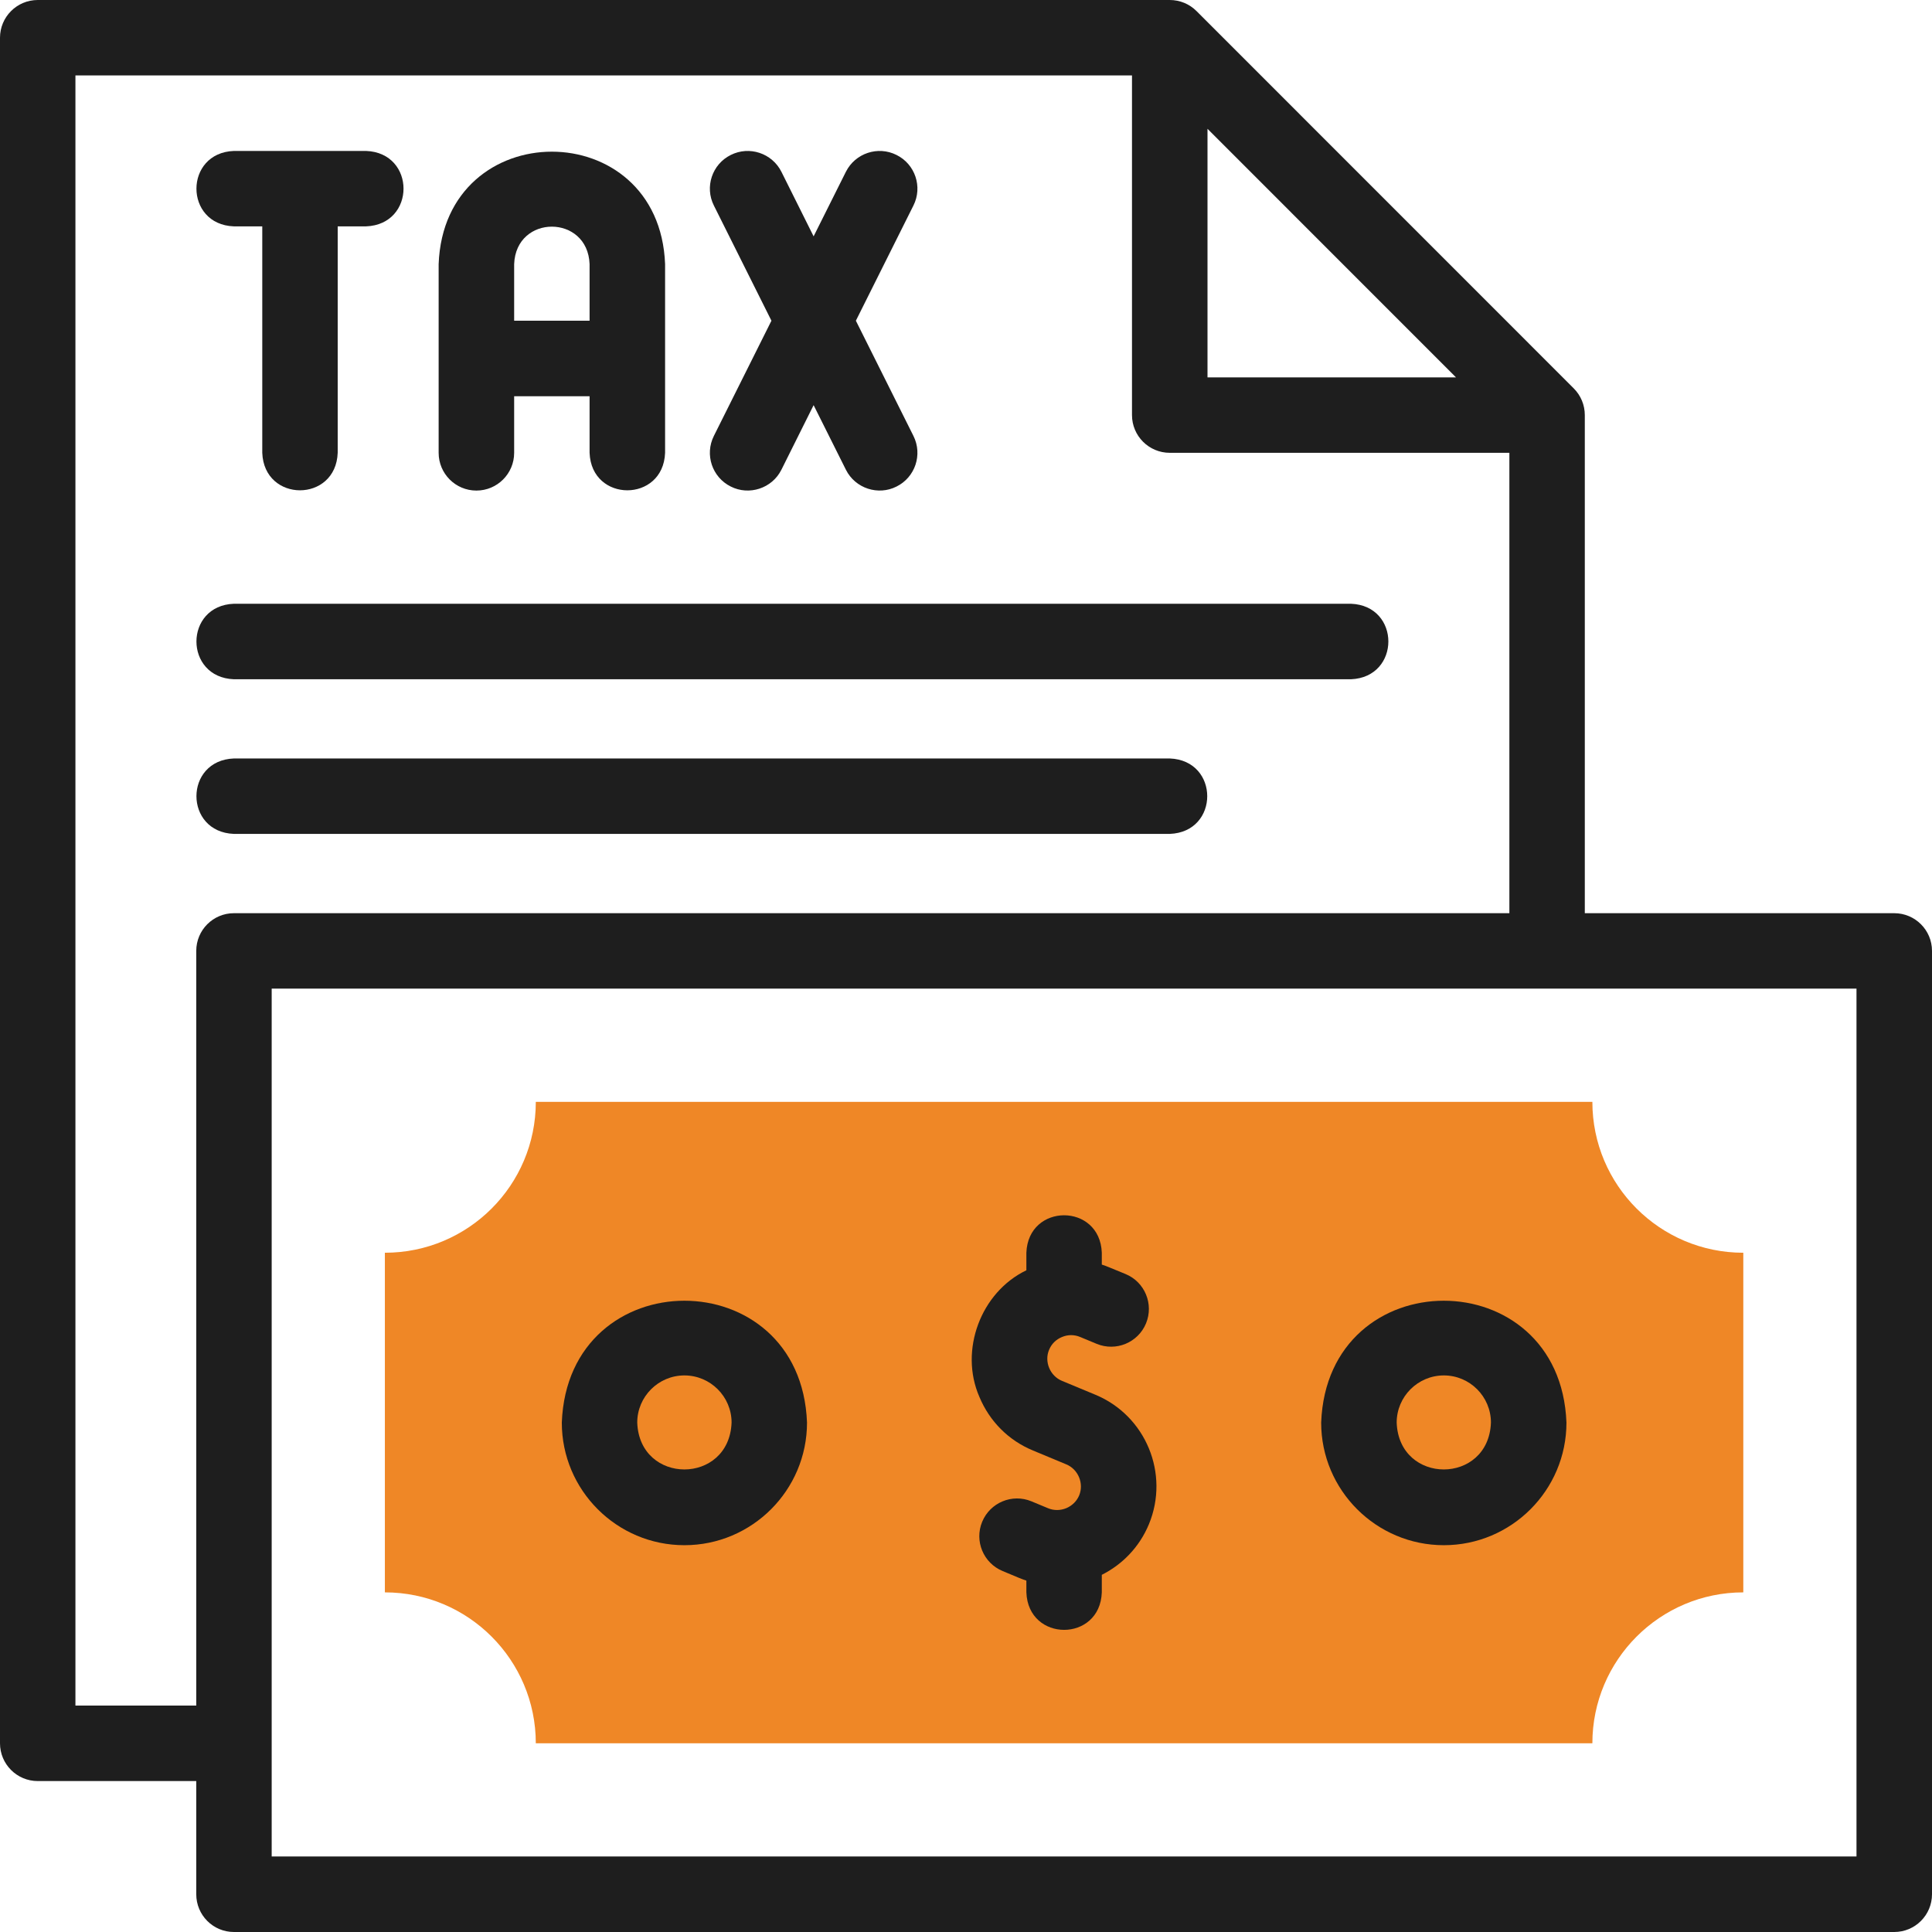 <svg width="24" height="24" viewBox="0 0 24 24" fill="none" xmlns="http://www.w3.org/2000/svg">
<g clip-path="url(#clip0_1150_12742)">
<path fill-rule="evenodd" clip-rule="evenodd" d="M19.781 13.688H6.656C6.656 14.723 5.817 15.562 4.781 15.562V19.781C5.817 19.781 6.656 20.621 6.656 21.656H19.781C19.781 20.621 20.621 19.781 21.656 19.781V15.562C20.621 15.562 19.781 14.723 19.781 13.688Z" fill="#EF8726"/>
<path d="M23.531 11.344H19.687V5.156C19.687 5.032 19.638 4.913 19.55 4.825L14.863 0.137C14.775 0.049 14.656 0 14.531 0H0.469C0.21 0 0 0.21 0 0.469V21.656C0 21.915 0.21 22.125 0.469 22.125H2.438V23.531C2.438 23.79 2.647 24 2.906 24H23.531C23.79 24 24 23.79 24 23.531V11.812C24 11.554 23.79 11.344 23.531 11.344ZM15 1.6L18.087 4.688H15V1.6ZM0.937 21.187V0.937H14.062V5.156C14.062 5.415 14.272 5.625 14.531 5.625H18.75V11.344H2.906C2.647 11.344 2.438 11.554 2.438 11.812V21.187H0.937ZM23.062 23.062H3.375V12.281H23.062V23.062Z" fill="#1E1E1E"/>
<path d="M12.833 18.019L13.246 18.191C13.394 18.252 13.467 18.428 13.406 18.576C13.376 18.648 13.319 18.704 13.246 18.735C13.172 18.765 13.092 18.766 13.02 18.736L12.813 18.65C12.574 18.551 12.3 18.665 12.201 18.904C12.102 19.143 12.216 19.417 12.455 19.516L12.661 19.602C12.691 19.614 12.72 19.625 12.75 19.635V19.781C12.773 20.402 13.665 20.402 13.687 19.781V19.563C13.942 19.435 14.154 19.219 14.272 18.935C14.532 18.307 14.233 17.584 13.605 17.325L13.191 17.153C13.044 17.092 12.97 16.915 13.032 16.768C13.062 16.695 13.118 16.639 13.192 16.609C13.265 16.578 13.345 16.578 13.417 16.608L13.624 16.694C13.863 16.792 14.137 16.679 14.236 16.44C14.335 16.201 14.222 15.926 13.983 15.827L13.776 15.742C13.747 15.73 13.717 15.719 13.687 15.709V15.562C13.664 14.941 12.773 14.942 12.75 15.562V15.78C12.183 16.052 11.914 16.775 12.166 17.352C12.293 17.657 12.529 17.894 12.833 18.019Z" fill="#1E1E1E"/>
<path d="M17.936 19.195C18.776 19.195 19.459 18.512 19.459 17.672C19.382 15.653 16.488 15.654 16.412 17.672C16.412 18.512 17.096 19.195 17.936 19.195ZM17.936 17.086C18.259 17.086 18.521 17.349 18.521 17.672C18.492 18.448 17.379 18.448 17.35 17.672C17.35 17.349 17.613 17.086 17.936 17.086Z" fill="#1E1E1E"/>
<path d="M8.502 19.195C9.342 19.195 10.025 18.512 10.025 17.672C9.949 15.653 7.055 15.654 6.979 17.672C6.979 18.512 7.662 19.195 8.502 19.195ZM8.502 17.086C8.825 17.086 9.088 17.349 9.088 17.672C9.058 18.448 7.945 18.448 7.916 17.672C7.916 17.349 8.179 17.086 8.502 17.086Z" fill="#1E1E1E"/>
<path d="M2.906 2.812H3.258V5.625C3.281 6.246 4.172 6.246 4.195 5.625V2.812H4.547C5.168 2.789 5.168 1.898 4.547 1.875H2.906C2.285 1.898 2.285 2.79 2.906 2.812Z" fill="#1E1E1E"/>
<path d="M5.918 6.094C6.177 6.094 6.387 5.884 6.387 5.625V4.922H7.324V5.625C7.347 6.246 8.239 6.246 8.262 5.625V3.281C8.191 1.418 5.519 1.419 5.449 3.281V5.625C5.449 5.884 5.659 6.094 5.918 6.094ZM6.387 3.281C6.41 2.66 7.301 2.661 7.324 3.281V3.984H6.387V3.281Z" fill="#1E1E1E"/>
<path d="M9.078 6.044C9.304 6.159 9.59 6.069 9.707 5.835L10.107 5.033L10.508 5.835C10.625 6.069 10.911 6.159 11.137 6.044C11.369 5.929 11.463 5.647 11.347 5.415L10.632 3.984L11.347 2.553C11.463 2.322 11.369 2.04 11.137 1.925C10.906 1.809 10.624 1.903 10.508 2.134L10.107 2.936L9.707 2.134C9.591 1.903 9.309 1.809 9.078 1.925C8.846 2.04 8.752 2.322 8.868 2.553L9.583 3.984L8.868 5.415C8.752 5.647 8.846 5.929 9.078 6.044Z" fill="#1E1E1E"/>
<path d="M2.906 8.438H16.781C17.402 8.414 17.402 7.523 16.781 7.5H2.906C2.285 7.523 2.285 8.415 2.906 8.438Z" fill="#1E1E1E"/>
<path d="M2.906 10.359H14.531C15.152 10.336 15.152 9.445 14.531 9.422H2.906C2.285 9.445 2.285 10.336 2.906 10.359Z" fill="#1E1E1E"/>
</g>
<defs>
<clipPath id="clip0_1150_12742">
<rect width="24" height="24" fill="white"/>
</clipPath>
</defs>
</svg>
